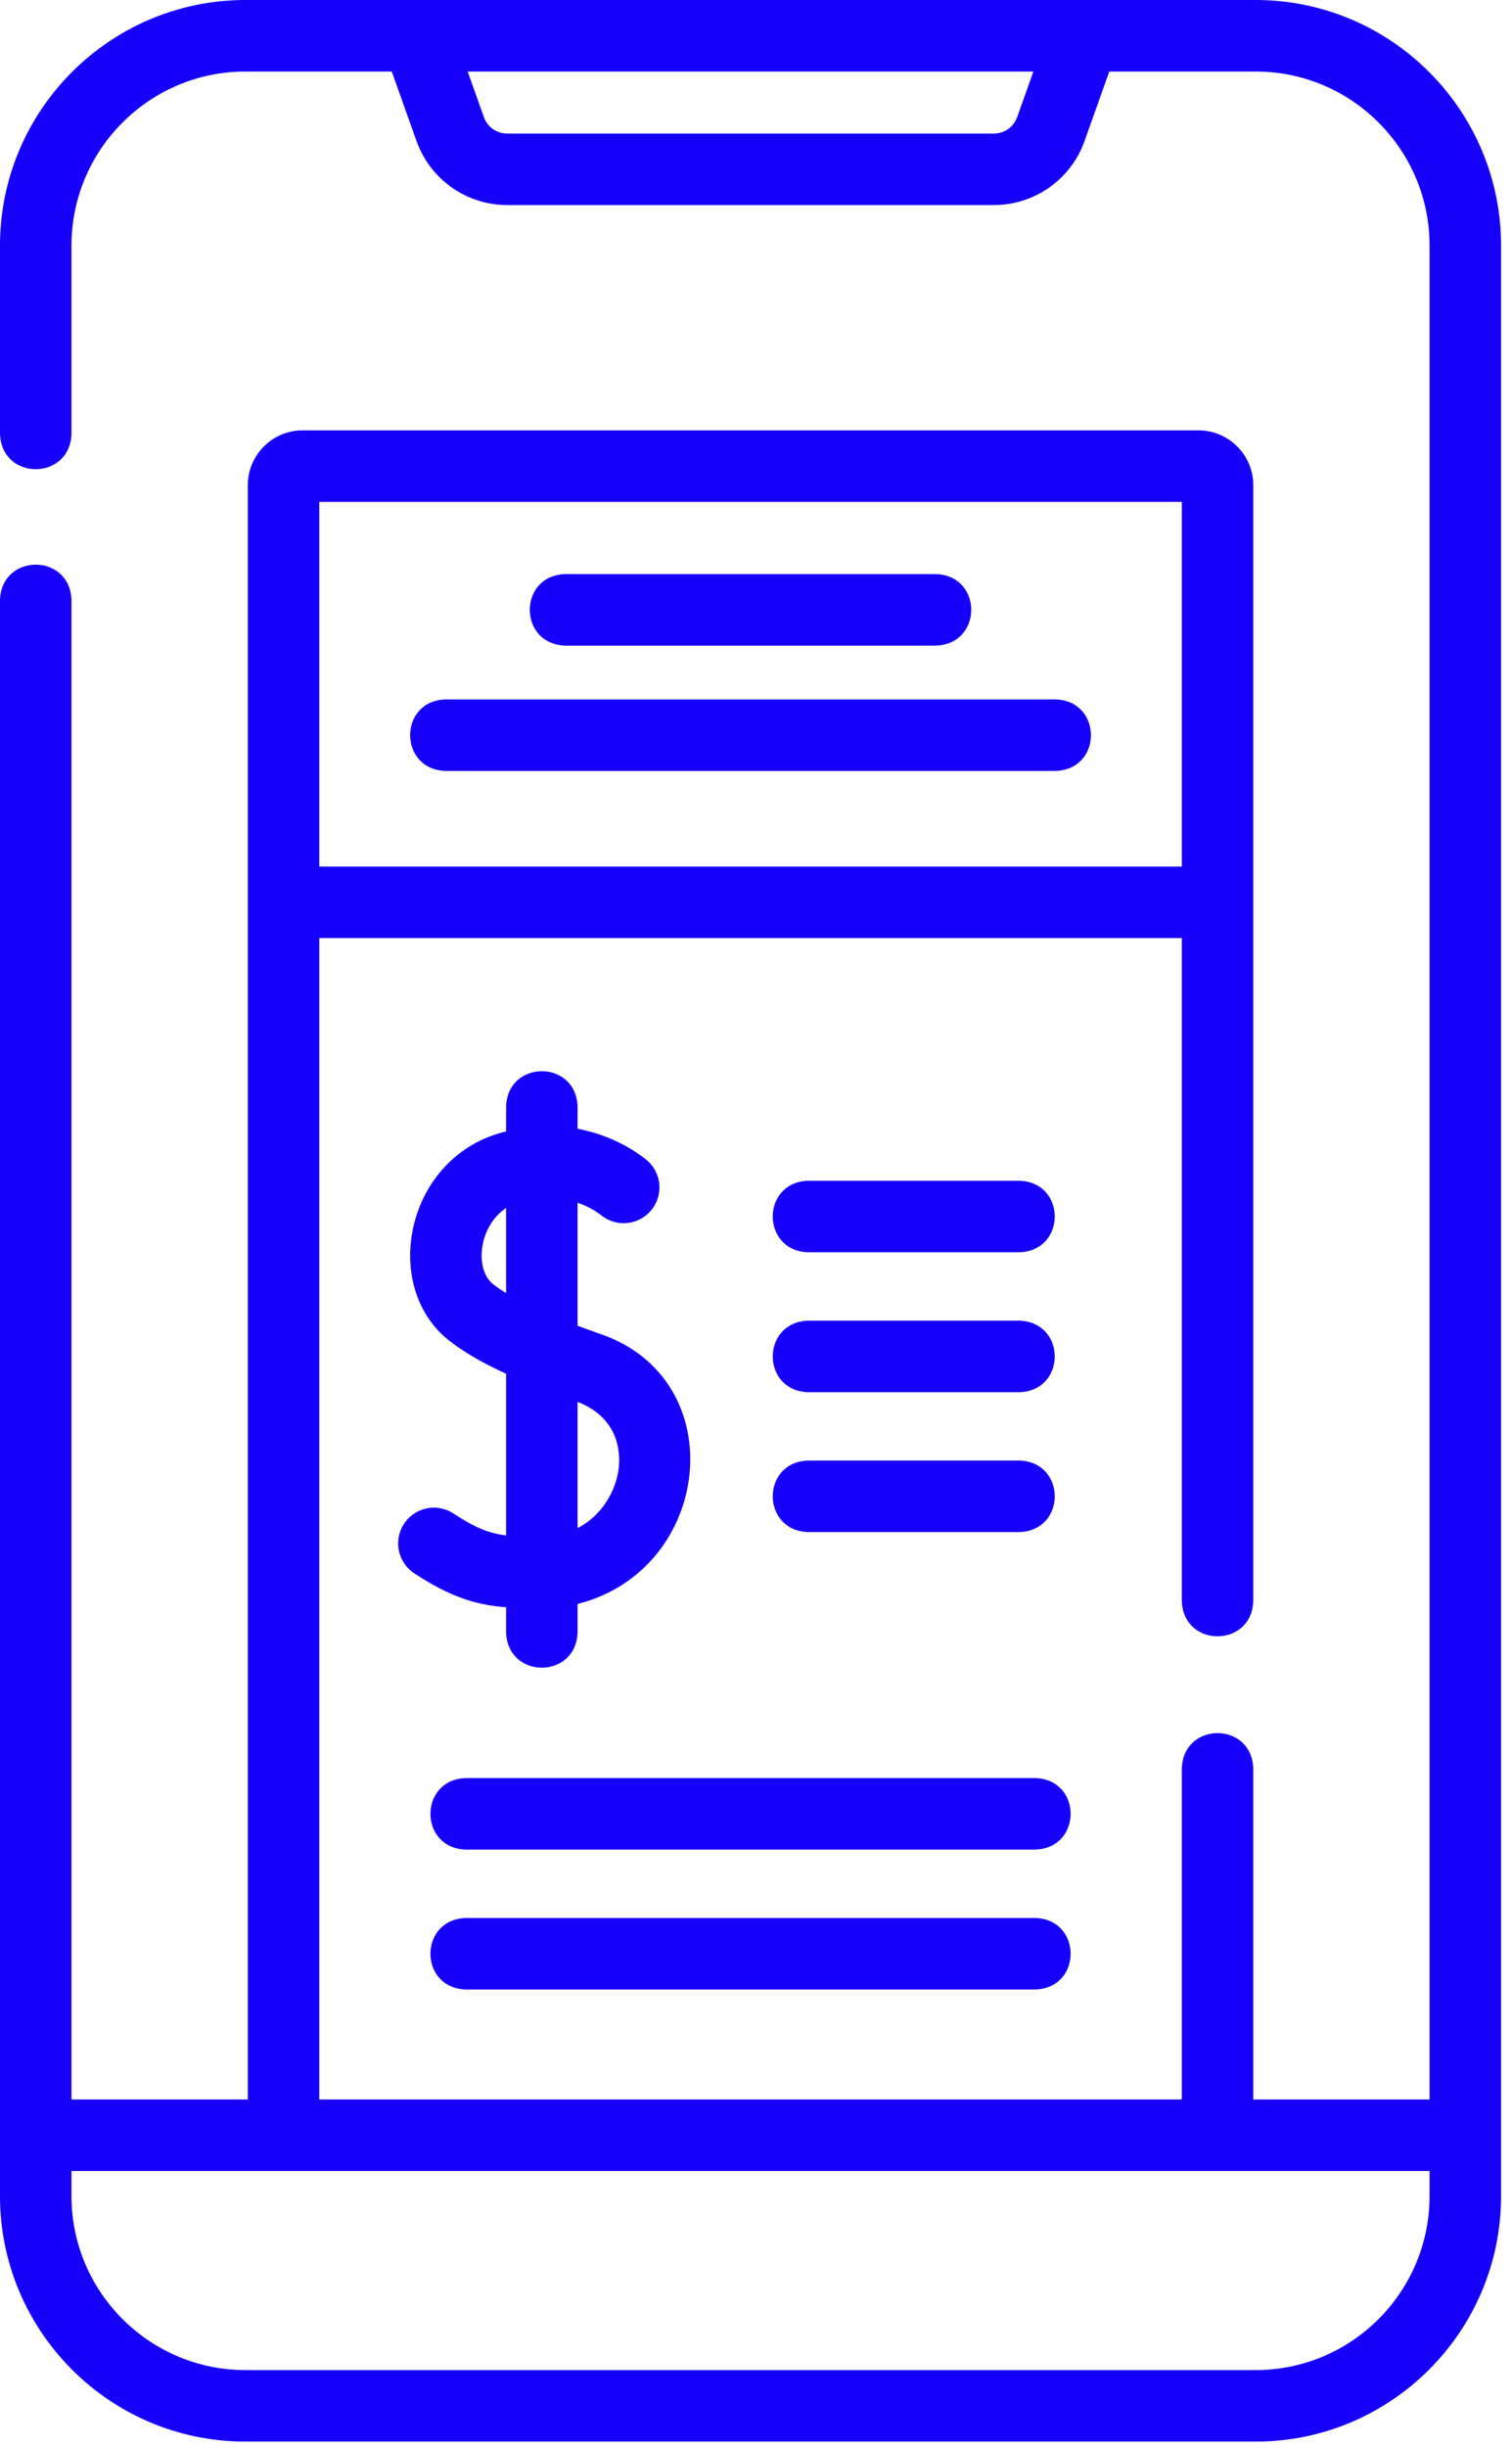 <svg width="47" height="76" viewBox="0 0 47 76" fill="none" xmlns="http://www.w3.org/2000/svg">
<path d="M39.032 0H7.629C3.422 0 0 3.422 0 7.629V13.473C0.045 14.942 2.177 14.941 2.222 13.473V7.629C2.222 4.647 4.647 2.222 7.629 2.222H12.178L12.95 4.388C13.373 5.573 14.503 6.369 15.761 6.369H30.899C32.157 6.369 33.287 5.573 33.71 4.388L34.482 2.222H39.032C42.013 2.222 44.438 4.647 44.438 7.629V65.213H38.958V54.935C38.912 53.466 36.781 53.467 36.736 54.935V65.213H9.925V29.137L36.736 29.137V49.727C36.781 51.195 38.913 51.194 38.958 49.727V15.072C38.958 14.132 38.193 13.368 37.254 13.368H9.406C8.467 13.368 7.703 14.132 7.703 15.072V65.213H2.222V18.64C2.176 17.172 0.045 17.173 0 18.64V68.213C0 72.419 3.422 75.841 7.629 75.841H39.032C43.238 75.841 46.66 72.419 46.66 68.213V7.629C46.66 3.422 43.238 0 39.032 0ZM31.617 3.641C31.509 3.944 31.22 4.148 30.899 4.148H15.761C15.44 4.148 15.151 3.944 15.043 3.641L14.537 2.222H32.123L31.617 3.641ZM36.736 15.59V26.916L9.925 26.916V15.59H36.736ZM39.032 73.619H7.629C4.647 73.619 2.222 71.194 2.222 68.213V67.435H44.438V68.213C44.438 71.194 42.013 73.619 39.032 73.619Z" fill="#1700F9"/>
<path d="M17.57 20.054H29.089C30.558 20.009 30.557 17.877 29.089 17.832H17.57C16.101 17.877 16.102 20.009 17.57 20.054Z" fill="#1700F9"/>
<path d="M13.85 23.947H32.811C34.279 23.901 34.278 21.77 32.811 21.725H13.85C12.381 21.77 12.383 23.902 13.85 23.947Z" fill="#1700F9"/>
<path d="M14.095 47.012C13.582 46.676 12.893 46.82 12.557 47.334C12.222 47.847 12.366 48.536 12.879 48.872C13.995 49.601 14.777 49.85 15.732 49.926V50.701C15.778 52.169 17.909 52.169 17.954 50.701V49.822C22.164 48.759 22.815 42.808 18.608 41.417C18.393 41.341 18.174 41.262 17.954 41.18V37.358C18.35 37.495 18.608 37.682 18.691 37.75C19.169 38.134 19.869 38.058 20.253 37.58C20.638 37.102 20.562 36.403 20.083 36.018C19.799 35.789 19.05 35.266 17.954 35.061V34.375C17.909 32.906 15.777 32.907 15.732 34.375V35.144C15.648 35.165 15.562 35.188 15.476 35.215C14.113 35.625 13.096 36.788 12.82 38.251C12.567 39.592 13.001 40.888 13.953 41.635C14.413 41.995 14.975 42.326 15.732 42.671V47.693C15.168 47.622 14.752 47.442 14.095 47.012ZM19.218 45.709C19.105 46.383 18.676 47.093 17.954 47.467V43.545C19.369 44.096 19.28 45.336 19.218 45.709ZM15.324 39.886C15.032 39.657 14.906 39.177 15.003 38.663C15.079 38.264 15.308 37.801 15.732 37.522V40.166C15.584 40.075 15.446 39.982 15.324 39.886Z" fill="#1700F9"/>
<path d="M25.122 38.898H31.685C33.154 38.852 33.153 36.721 31.685 36.676H25.122C23.653 36.721 23.654 38.853 25.122 38.898Z" fill="#1700F9"/>
<path d="M25.122 43.245H31.685C33.154 43.2 33.153 41.068 31.685 41.023H25.122C23.653 41.069 23.654 43.2 25.122 43.245Z" fill="#1700F9"/>
<path d="M25.122 47.589H31.685C33.154 47.544 33.153 45.412 31.685 45.367H25.122C23.653 45.413 23.654 47.544 25.122 47.589Z" fill="#1700F9"/>
<path d="M32.179 55.23H14.481C13.012 55.276 13.013 57.407 14.481 57.452H32.179C33.648 57.407 33.647 55.275 32.179 55.23Z" fill="#1700F9"/>
<path d="M32.179 59.576H14.481C13.012 59.622 13.013 61.753 14.481 61.798H32.179C33.648 61.753 33.647 59.621 32.179 59.576Z" fill="#1700F9"/>
</svg>
